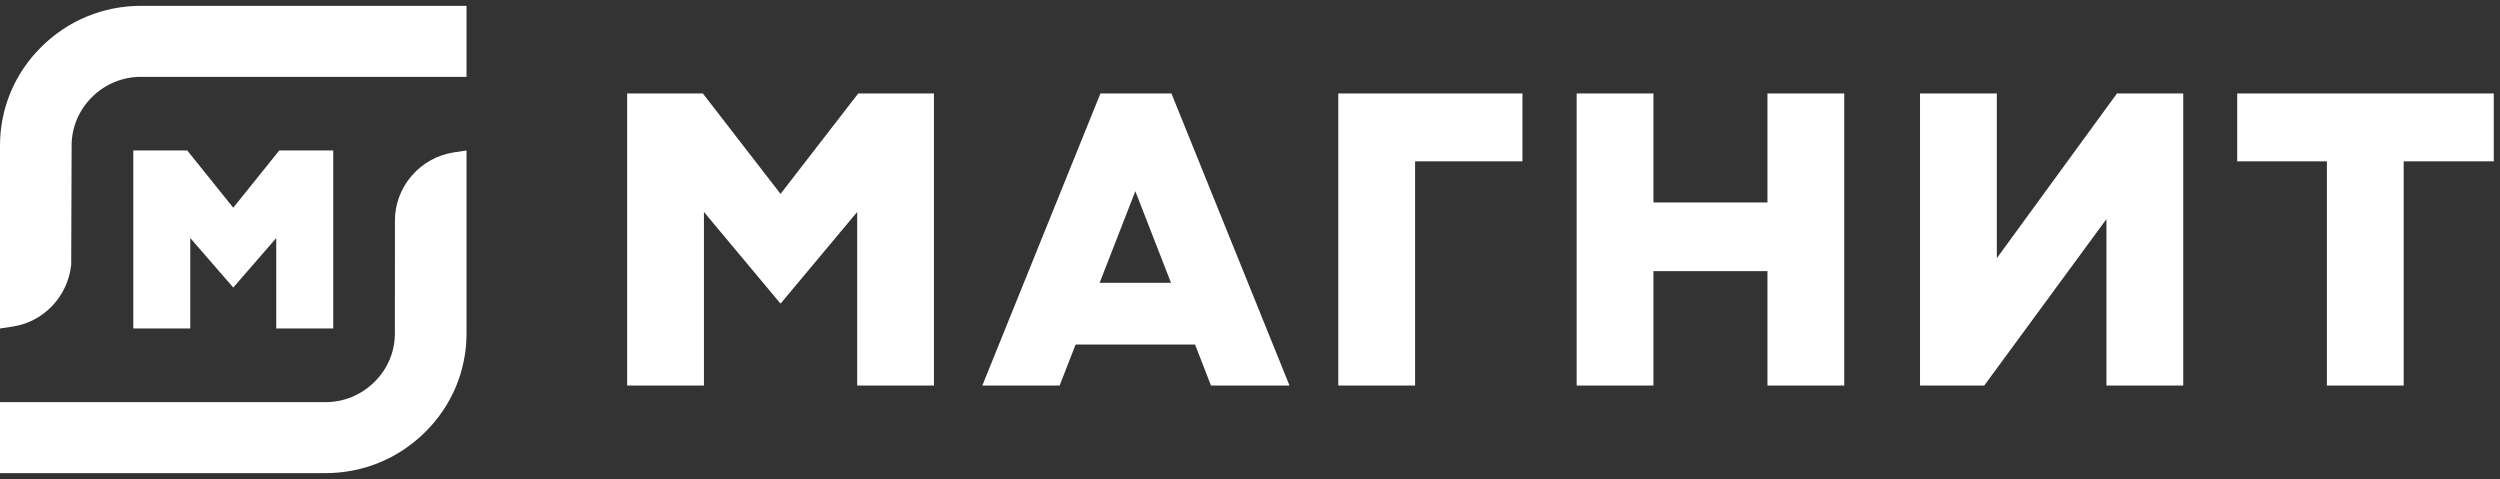 <?xml version="1.0" encoding="UTF-8"?> <svg xmlns="http://www.w3.org/2000/svg" width="214" height="41" viewBox="0 0 214 41" fill="none"><rect x="0" y="0" width="214" height="41" fill="#333333" stroke="none"/><g clip-path="url(#clip0_2368_422)"><path fill-rule="evenodd" clip-rule="evenodd" d="M100.238 24.21H94.129L97.184 16.366L100.238 24.21ZM102.297 29.495L103.66 33H110.381L100.274 8H94.197L84.088 33H90.705L92.071 29.495H102.297ZM73.375 33.002V18.144L66.814 25.992L60.256 18.144V33.002H53.685V8.002H60.166L66.814 16.598L73.464 8.002H79.945V33.002H73.375ZM114.559 8.002V33.002H121.132V13.808H130.321V8.002H114.559ZM151.295 23.208V33.002H157.867V8.002H151.295V17.332H141.534V8.002H134.963V33.002H141.534V23.208H151.295ZM199.183 33.002V13.808H191.505V8.002H213.467V13.808H205.755V33.002H199.183ZM180.311 18.754V33.002H186.886V8.002H181.211L170.928 22.1V8.002H164.354V33.002H169.851L180.311 18.754ZM0 12.458C0 9.272 1.257 6.272 3.543 4.008C5.827 1.746 8.855 0.5 12.068 0.5H39.935V6.577H12.068C10.493 6.577 9.005 7.191 7.878 8.305C6.753 9.422 6.131 10.897 6.131 12.458L6.096 22.657C5.812 25.366 3.751 27.551 1.085 27.954L0 28.119V12.458ZM0 40.5V34.423H27.867C29.442 34.423 30.93 33.809 32.053 32.692C33.183 31.579 33.802 30.105 33.802 28.542L33.807 18.862C33.807 15.979 35.975 13.479 38.851 13.044L39.935 12.881V28.542C39.935 31.728 38.678 34.727 36.391 36.99C34.108 39.254 31.083 40.5 27.867 40.5H0ZM23.647 28.119V20.376L19.967 24.613L16.286 20.376V28.119H11.41V12.881H16.029L19.967 17.78L23.904 12.881H28.525V28.119H23.647Z" fill="white"></path></g><defs><clipPath id="clip0_2368_422"><rect width="214" height="40" fill="white" transform="translate(0 0.5)"></rect></clipPath></defs></svg> 